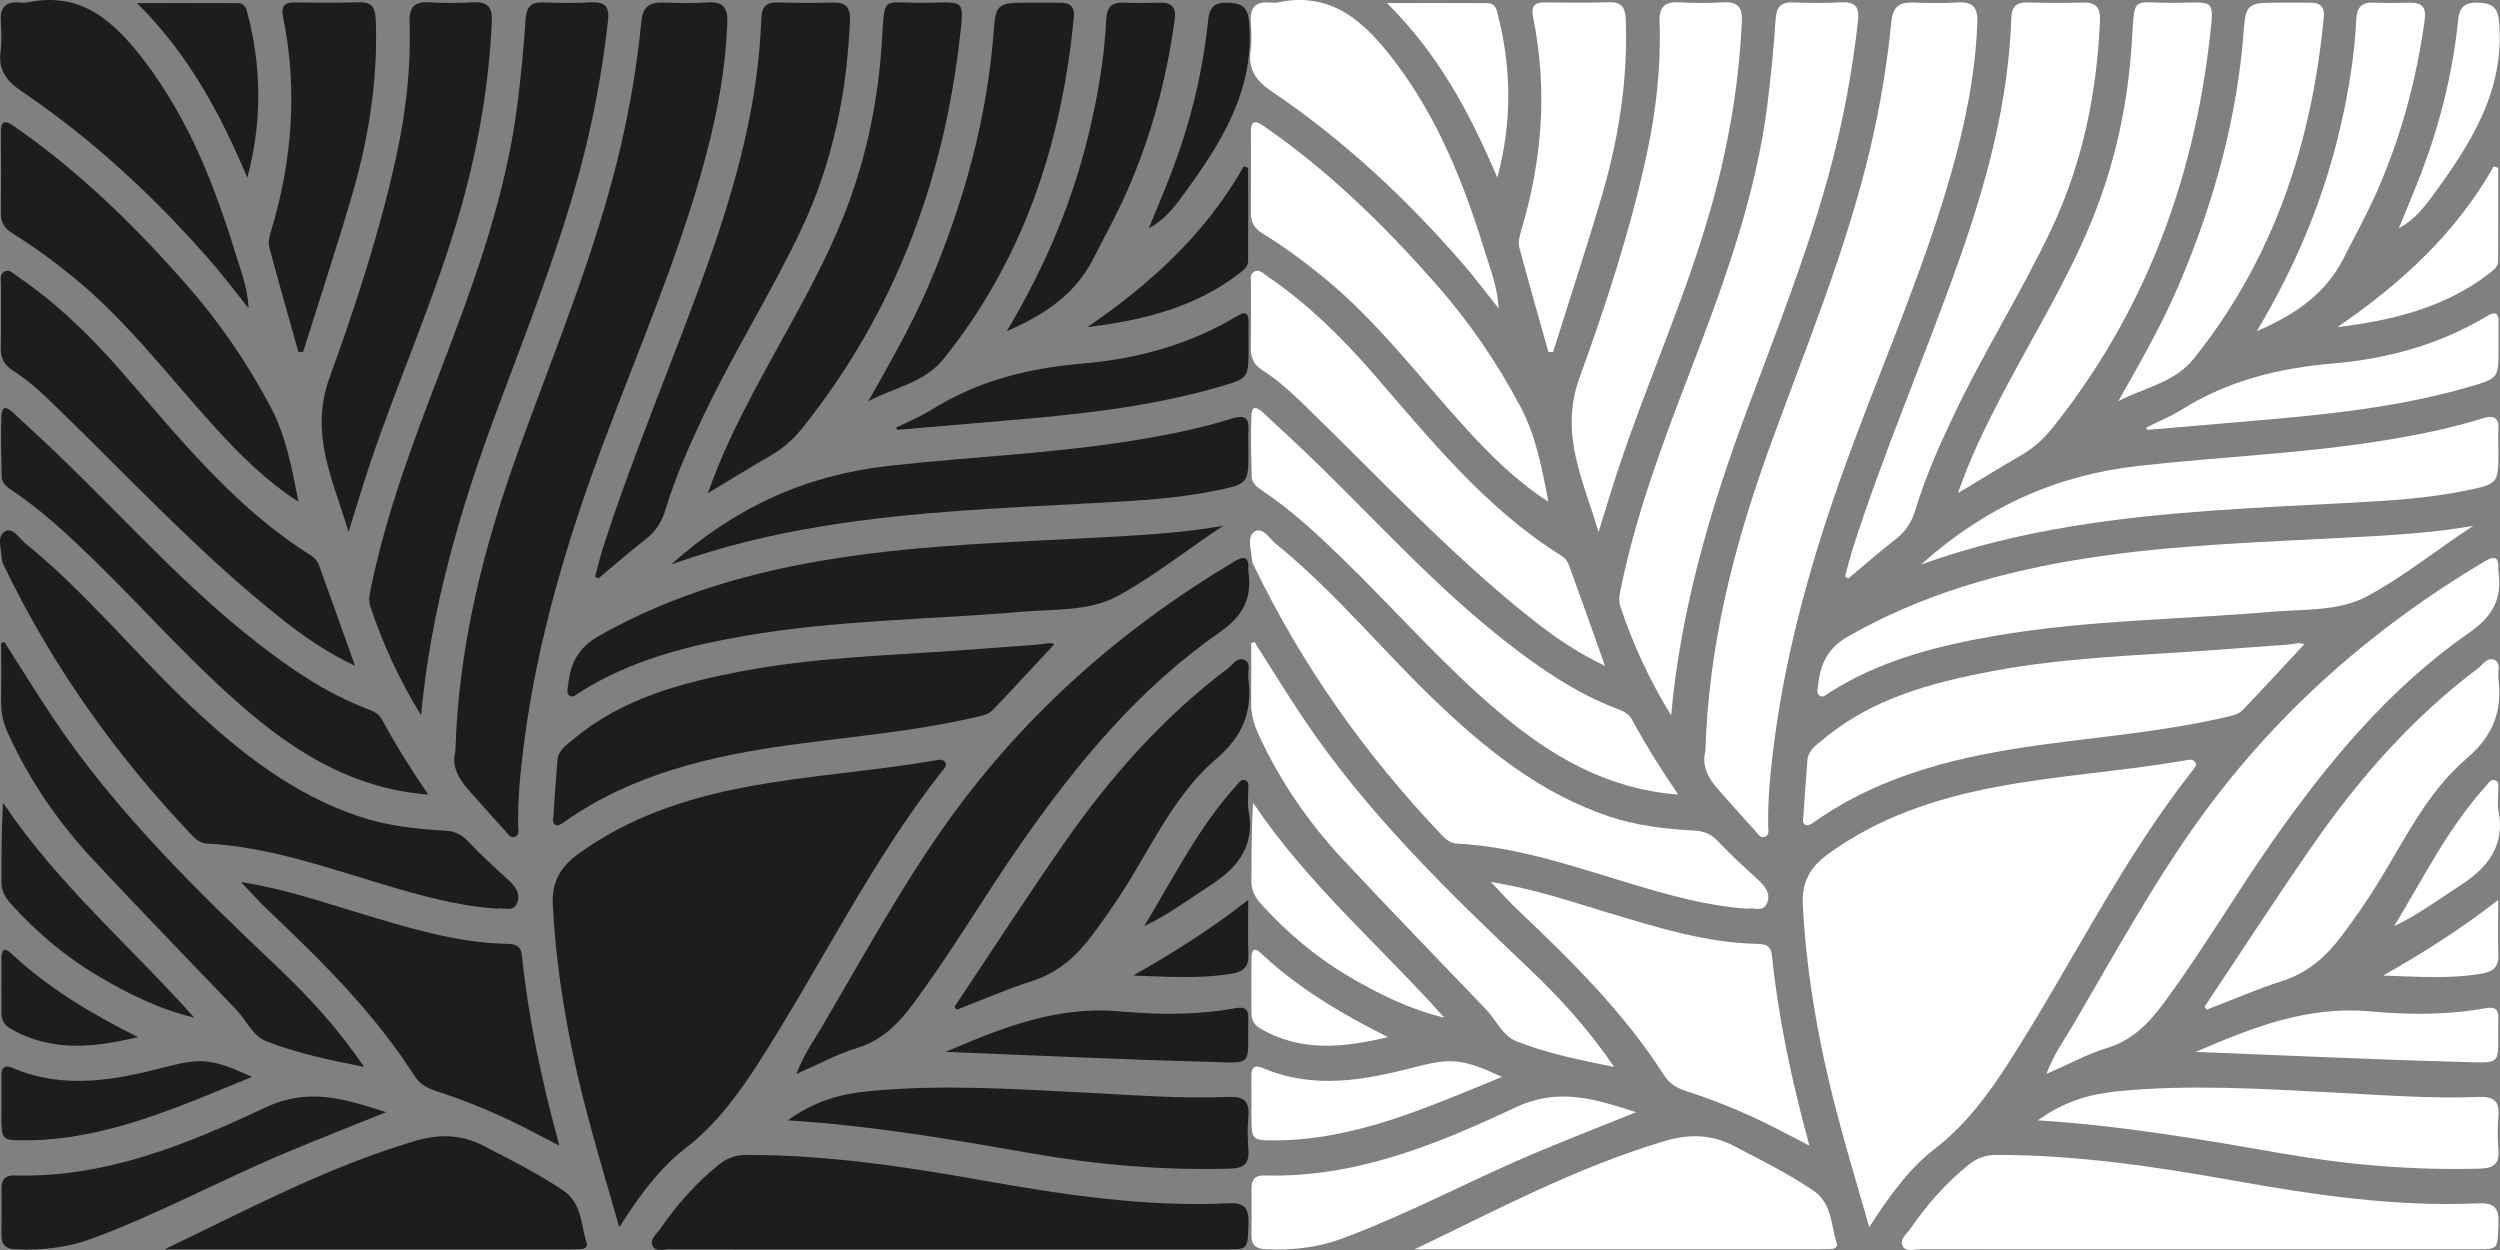 <?xml version="1.0" encoding="UTF-8"?>
<svg id="Layer_1" xmlns="http://www.w3.org/2000/svg" version="1.1" viewBox="0 0 648.01 324">
  <rect x="0" y="0" width="648.01" height="324" fill="#808080" stroke="none"/>
  <!-- Generator: Adobe Illustrator 29.1.0, SVG Export Plug-In . SVG Version: 2.1.0 Build 142)  -->
  <defs>
    <style>
      .st0 {
        fill: #1d1d1b;
      }

      .st1 {
        fill: #fff;
      }
    </style>
  </defs>
  <g>
    <path class="st1" d="M484.52,318.07c5.39-8.36,10.4-15.23,17.06-20.36,8.01-6.18,13.78-14.03,19.12-22.35,16.08-25.02,29.02-52.01,47.51-75.51.52-.66,1.41-1.43.76-2.31-.71-.97-1.9-.55-2.89-.38-16.26,2.8-32.78,3.77-49,6.88-15.49,2.97-30.19,7.86-43.13,17.26-4.62,3.36-6.98,7.16-6.66,13.29,1.03,19.68,4.71,38.85,9.88,57.79,2.23,8.18,4.66,16.32,7.34,25.69Z"/>
    <path class="st1" d="M442.05,194.75c-1.01,3.68.69,6.98,3.38,9.97,3.15,3.5,6.23,7.07,9.43,10.52.72.78,1.41,2.26,2.8,1.56,1.05-.52.68-1.86.66-2.84-.12-6.94.58-13.84,1.44-20.68,3.46-27.32,11.31-53.48,20.95-79.2,8.52-22.73,18.12-45.08,24.84-68.48,3.75-13.06,6.52-26.25,6.98-39.89.13-3.88-1.27-5.32-5.11-5.08-3.82.24-7.66.15-11.49.03-3.53-.12-5.3,1.02-5.68,4.92-1.07,10.98-2.89,21.85-5.41,32.62-6.3,26.91-16.98,52.34-26.32,78.21-9.09,25.2-15.69,50.9-16.47,78.33Z"/>
    <path class="st1" d="M433.16,185.42c2.5-27.42,10.09-53.34,19.57-78.82,7.45-20,15.33-39.86,21.05-60.46,3.71-13.36,6.28-26.93,7.83-40.71.43-3.81-.86-5.02-4.52-4.82-4.11.22-8.25.17-12.37.02-3.24-.12-4.27,1.28-4.48,4.43-.48,7.33-1.19,14.66-2.11,21.95-3.04,24.18-11.44,46.84-20.08,69.4-6.96,18.16-13.81,36.34-17.78,55.45-.36,1.74-.86,3.51-.29,5.24,3.27,9.93,7.65,19.35,13.19,28.32Z"/>
    <path class="st1" d="M452.95,235.56c1.46-.48,4.08,1.08,5.1-1.51,1.01-2.55-.6-4.42-2.45-6.11-3.47-3.18-6.98-6.35-10.19-9.78-1.76-1.88-3.55-2.72-6.11-2.86-7.5-.41-14.93-1.24-22.16-3.65-16.93-5.66-30.55-16.28-43.31-28.27-14.71-13.81-27.4-29.67-43.14-42.43-1.72-1.39-3.42-4.59-5.63-3.07-1.92,1.32-.69,4.67-.58,7.12.03.7.44,1.4.75,2.05,12.42,25.68,28.75,48.63,48.36,69.29,1.13,1.19,2.31,2.23,4.1,2.32,15.79.83,30.55,6.08,45.51,10.54,9.6,2.87,19.24,5.63,29.73,6.35Z"/>
    <path class="st1" d="M530.42,278.38c5.88-2.57,10.64-5.18,15.72-6.73,6.66-2.04,10.89-6.48,14.84-11.82,9.91-13.41,18.32-27.8,27.86-41.45,14.43-20.64,30.41-39.95,51.23-54.42,6.29-4.37,8.53-9,7.52-15.99-.02-.14-.01-.29,0-.44.16-3.14-.97-3.58-3.62-2-30.02,17.89-55.55,40.63-75.67,69.34-11.44,16.32-20.95,33.79-31.03,50.93-2.2,3.74-4.82,7.28-6.85,12.6Z"/>
    <path class="st1" d="M569.78,323.83c24.16,0,48.31.01,72.47,0,5.29,0,5.13-.09,5.36-6.53.14-3.84-.75-5.6-5.09-5.4-21.47,1-42.57-2.15-63.62-5.9-20.3-3.62-40.67-6.66-61.38-6.64-2.81,0-5.03.78-7.24,2.55-5.91,4.76-10.84,10.38-15.12,16.59-.95,1.38-2.93,2.75-1.94,4.55.85,1.54,2.98.75,4.53.76,24.01.04,48.02.03,72.03.02Z"/>
    <path class="st1" d="M478.25,149.44c.28.17.55.34.83.51,4.03-3.36,7.96-6.85,12.12-10.04,2.71-2.07,4.34-4.58,5.31-7.83,2.51-8.33,6.04-16.28,9.75-24.13,7.8-16.5,17.61-31.95,25.42-48.45,8.14-17.19,11.84-35.31,12.64-54.19.15-3.55-1.18-4.74-4.54-4.65-4.71.13-9.43.11-14.13-.02-2.94-.08-4.2.99-4.31,4.07-.74,21.71-6.37,42.41-13.55,62.73-8.81,24.98-19.38,49.31-27.48,74.55-.78,2.45-1.38,4.96-2.06,7.44Z"/>
    <path class="st1" d="M641.07,136.29c-10.65,1.88-21.34,2.44-32,3.02-22.77,1.23-45.57,1.87-68.16,5.38-21.69,3.37-42.47,9.24-61.75,20.2-5.4,3.07-7.3,7.17-7.89,12.64-.1.98-.59,2.19.46,2.84.87.54,1.65-.35,2.36-.8,13.2-8.4,27.97-12.16,43.15-14.78,23.7-4.08,47.75-4.18,71.63-6.22,8.34-.71,17.32-.06,24.67-4,9.62-5.16,18.23-12.21,27.53-18.27Z"/>
    <path class="st1" d="M597.26,167.01c-1.02-.64-2.78-.01-4.46.1-6.9.47-13.8,1.02-20.7,1.51-18.65,1.31-37.37,1.85-55.8,5.36-15.73,2.99-31.08,7.06-43.74,17.68-1.79,1.5-3.88,2.8-4.08,5.49-.35,4.69-.73,9.39-1.01,14.08-.05.93-.53,2.32.76,2.67.63.17,1.59-.55,2.28-1.03,17.56-12.28,37.7-16.93,58.45-19.79,15.75-2.17,31.63-3.46,47.17-7.02,1.87-.43,3.9-.67,5.27-2.1,5.36-5.61,10.61-11.32,15.85-16.94Z"/>
    <path class="st1" d="M414.35,137.92c1.78-5.71,3.47-11.44,5.37-17.11,7.48-22.34,17.21-43.87,23.67-66.58,4.53-15.93,7.36-32.11,8.11-48.66.16-3.56-1-5.18-4.75-4.97-3.82.22-7.67.22-11.49,0-3.88-.23-5.22,1.32-5.09,5.14.4,11.68-.93,23.23-3.41,34.63-4.26,19.6-10.5,38.71-17.32,57.48-5.36,14.73,1.07,26.9,4.92,40.08Z"/>
    <path class="st1" d="M507.51,127.81c6.24-3.74,11.23-6.84,16.32-9.77,3.25-1.87,5.91-4.28,8.25-7.21,23.55-29.51,36.33-63.32,40.66-100.61,1.24-10.66,1.41-9.63-8.53-9.49-12.29.17-10.72-2.67-11.71,11.35-1.1,15.72-4.43,30.84-10.43,45.42-6.41,15.58-15.29,29.88-23.08,44.75-4.15,7.93-8.11,15.92-11.48,25.57Z"/>
    <path class="st1" d="M386.44,228.61c2.89,3.02,4.91,5.3,7.11,7.38,13.91,13.16,27.49,26.61,37.88,42.86,1.48,2.32,3.62,3.32,6.03,4.1,8.7,2.81,17.07,6.42,25.15,10.69,1.86.98,3.73,1.93,6.4,3.32-4.63-16.92-8.04-33.01-9.73-49.41-.24-2.34-1.58-2.85-3.58-2.89-13.42-.24-26.06-4.25-38.74-8.04-9.69-2.9-19.26-6.24-30.52-8Z"/>
    <path class="st1" d="M416.01,172.57c-3.36-9.44-6.32-17.85-9.38-26.23-.33-.9-1.12-1.8-1.94-2.31-19.71-12.31-33.97-30.19-48.94-47.42-8.11-9.34-16.97-18-27.28-25.01-1.02-.69-2.09-2.06-3.5-1.1-1.09.73-.71,2.16-.72,3.3-.03,5.45.07,10.9-.04,16.34-.05,2.62.84,4.45,3.08,5.87,4.12,2.61,7.66,5.94,11.16,9.33,19.34,18.73,37.63,38.57,58.83,55.31,5.53,4.37,11.3,8.39,18.71,11.92Z"/>
    <path class="st1" d="M366.67,323.83c1.61,0,3.21,0,4.82,0,33.31,0,66.61,0,99.92,0,1.03,0,2.06-.02,3.09-.04,1.03-.03,1.92-.56,1.58-1.59-1.57-4.74-1.12-10.26-6.14-13.65-6.51-4.39-13.47-7.85-20.4-11.46-6.03-3.15-11.82-3.19-18.28-1.26-22.57,6.74-43.28,17.77-64.59,28Z"/>
    <path class="st1" d="M435,205.95c-4.63-6.76-8.5-12.99-11.99-19.45-.83-1.54-2.32-2.19-3.85-2.77-10.59-4.03-19.8-10.34-28.66-17.25-17.73-13.82-32.79-30.45-48.81-46.07-4.64-4.52-9.39-8.93-14.15-13.31-1.14-1.05-3.02-2.64-3.16.56-.24,5.29-.05,10.6.07,15.89.04,1.82,1.49,2.78,2.85,3.7,7.5,5.03,14.06,11.13,20.52,17.4,13.74,13.33,26.32,27.85,41,40.2,13.16,11.07,27.54,19.65,46.18,21.11Z"/>
    <path class="st1" d="M401.37,130.07c-1.67-8.44-3.13-16.78-7.16-24.44-6.14-11.66-13.56-22.44-22.24-32.27-13.36-15.14-27.77-29.22-44.49-40.74-2.67-1.84-3.26-.83-3.25,1.83.04,6.92.07,13.83,0,20.75-.03,2.48.95,4.04,3.08,5.35,5.64,3.47,10.95,7.4,16.08,11.61,13.75,11.3,24.39,25.48,36.25,38.52,6.52,7.17,13.34,14,21.74,19.38Z"/>
    <path class="st1" d="M497.99,146.3c13.56-4.83,26.29-7.79,39.25-9.92,23.88-3.91,48.01-4.77,72.1-6.07,9.99-.54,20-1.13,29.83-3.15,8.46-1.74,8.43-1.86,8.43-10.35,0-1.77-.11-3.54,0-5.3.22-3.44-1.21-3.97-4.28-3.02-7.6,2.37-15.39,3.98-23.24,5.32-21.8,3.72-43.9,4.49-65.84,6.96-21.23,2.39-39.57,10.6-56.27,25.53Z"/>
    <path class="st1" d="M325.15,166.4c-.28.1-.55.19-.83.29,0,5.14.05,10.28-.02,15.42-.04,2.87.66,5.5,1.84,8.09,5.55,12.18,13.06,23.06,22.16,32.79,12.17,13.01,24.56,25.81,36.89,38.66,2.64,2.75,4.25,6.82,7.84,8.24,8.12,3.22,16.72,4.91,25.36,6.67-6.4-9.45-13.86-17.73-21.97-25.42-21.28-20.18-42.29-40.6-58.72-65.14-4.32-6.45-8.38-13.08-12.56-19.62Z"/>
    <path class="st1" d="M549.06,103.99c6.65-3.51,14.54-4.78,19.47-10.9,20.81-25.89,30.69-55.98,33.81-88.64.26-2.76-.98-3.76-3.53-3.75-3.39.02-6.78-.04-10.17,0-5.76.05-6.59.9-7,6.56-1.66,23.15-7.76,45.18-16.82,66.47-4.44,10.44-10.08,20.24-15.75,30.26Z"/>
    <path class="st1" d="M571.43,260.94c.18.26.36.52.54.78,6.53-2.51,12.96-5.32,19.61-7.45,6.68-2.14,11.44-6.4,15.49-11.82,3.17-4.25,6.22-8.58,9.02-13.09,7.07-11.37,12.91-23.9,23.17-32.66,7.08-6.04,9.44-12.49,8.32-21.04-.2-1.55.73-3.66-.84-4.53-1.92-1.06-3.12,1.11-4.42,2.09-16.77,12.62-30.51,28.14-42.43,45.26-9.74,13.98-18.99,28.29-28.46,42.46Z"/>
    <path class="st1" d="M388.46,79.96c-.35-5.81-2.11-9.99-3.41-14.23-5.45-17.8-12.22-35.01-23.65-49.98-7.59-9.94-16.11-18.1-30.2-15.13-.71.15-1.47.07-2.2.02-3.32-.25-4.96,1.14-4.79,4.61.13,2.64.31,5.33-.05,7.93-.68,4.9,1.49,7.81,5.43,10.48,18.76,12.68,35.16,28.02,49.94,45.13,2.85,3.29,5.45,6.8,8.94,11.17Z"/>
    <path class="st1" d="M528.22,290.4c22.05,1.39,42.77,5,63.49,8.61,16.86,2.94,33.84,4.37,50.98,3.91,3.51-.09,5.21-1.07,4.91-4.83-.23-2.92-.25-5.9,0-8.82.34-3.98-1.35-5.08-5.14-4.94-12.96.5-25.89-.56-38.82-1.21-18.08-.92-36.15-2.04-54.25-.31-7.29.7-14.15,2.49-21.17,7.59Z"/>
    <path class="st1" d="M401.35,91.21c.41,0,.81.01,1.22.02,4.09-13.02,8.34-26,12.24-39.08,4.53-15.15,7.15-30.62,6.61-46.52-.1-3.01-.46-5.16-4.28-5.04-5.59.18-11.18.1-16.77.04-2.83-.03-3.53,1.15-2.98,3.85,3.8,18.7,2.37,37.13-3.11,55.33-.41,1.37-.82,3-.47,4.31,2.4,9.06,5.01,18.07,7.54,27.09Z"/>
    <path class="st1" d="M424.09,288.28c-10.75-3.41-20.05-6.52-31.37-1.19-20.46,9.63-41.62,18.29-65.08,17.59-2.2-.07-3.24,1-3.23,3.2.02,4.12.03,8.24-.02,12.37-.03,2.7,1.39,3.48,3.88,3.58,6.7.27,13.19-.42,19.53-2.77,17.57-6.5,34.03-15.51,51.29-22.69,8.1-3.37,16.27-6.57,24.99-10.08Z"/>
    <path class="st1" d="M584.98,85.84c10.27-4.44,17.91-9.81,22.58-19.07,2.78-5.51,5.79-10.92,8.3-16.56,6.39-14.35,10.47-29.35,12.61-44.91.46-3.35-.58-4.68-3.88-4.6-3.09.08-6.19.11-9.28-.02-3.19-.14-4.41,1.24-4.56,4.42-.43,9.13-1.91,18.13-3.93,27.04-4.23,18.67-11.37,36.17-21.85,53.7Z"/>
    <path class="st1" d="M556.28,110.83c.09.2.17.4.26.6,9.04-.78,18.08-1.56,27.12-2.32,18.94-1.6,37.83-3.47,56.19-8.79,7.75-2.25,7.77-2.17,7.78-10.01,0-2.21-.04-4.42.01-6.63.07-2.73-.9-3.01-3.14-1.66-12.25,7.34-25.82,11.01-39.81,12.2-14.04,1.19-27.13,4.43-39.12,11.92-2.93,1.83-6.18,3.15-9.29,4.7Z"/>
    <path class="st1" d="M569.12,272.65c23.52.92,45.85,2,68.2,2.58,11.68.3,10.1,1.33,10.24-10.44,0-.15-.01-.3,0-.44.18-2.38-.5-3.54-3.27-3.03-9.93,1.82-20.04,1.73-29.95.83-15.99-1.45-30.05,3.94-45.22,10.51Z"/>
    <path class="st1" d="M389.32,279.13c-10.09-4.67-13.17-4.96-22.17-2.62-13.24,3.45-26.5,5.99-39.82.33-2.11-.9-3-.19-2.96,2.08.06,3.53,0,7.06,0,10.6.01,5.86.17,6.08,5.86,6.07,20.9-.02,39.43-8.43,59.08-16.45Z"/>
    <path class="st1" d="M374.38,263.79c-16.62-18.62-35.64-34.85-49.59-55.73-.4,7.05-.38,13.81-.41,20.57-.01,2.39,1.1,4.16,2.65,5.86,6.59,7.23,13.96,13.5,22.4,18.49,7.84,4.64,15.95,8.65,24.96,10.8Z"/>
    <path class="st1" d="M359.5.79c13.57,13.46,21.68,28.93,28.61,45.26,3.93-14.6,3.71-29.01-.16-43.4-.28-1.04-1.14-1.83-2.26-1.84-8.3-.04-16.59-.02-26.19-.02Z"/>
    <path class="st1" d="M647.54,43.5c-.38-.12-.76-.24-1.15-.36-9.87,17.41-24.17,30.48-40.53,41.65,14.33-1.75,27.92-5.04,39.49-14.01,1.06-.82,2.16-1.69,2.17-3.16.04-8.04.02-16.08.02-24.12Z"/>
    <path class="st1" d="M621.77,59.18c3.95-2.12,6.44-5.25,8.77-8.43,9.84-13.44,18.77-27.21,17.23-45.09-.32-3.69-1.81-4.81-5.16-4.96-3.33-.15-5.06.68-5.45,4.48-1.37,13.39-4.55,26.39-9.31,38.99-1.91,5.05-4.04,10.01-6.08,15.02Z"/>
    <path class="st1" d="M359.77,268.82c-11.96-5.97-23.26-12.65-32.97-21.78-2.06-1.94-2.41-.15-2.42,1.51-.04,4.69.02,9.39,0,14.08,0,1.8.76,3.07,2.29,3.96,10.65,6.23,21.78,4.92,33.1,2.23Z"/>
    <path class="st1" d="M620.56,240.06c6.18-2.91,11.54-6.95,17.16-10.57,7.27-4.68,11.69-10.42,9.88-19.56-.31-1.56.01-3.23-.06-4.84-.04-.98.43-2.29-.69-2.8-1.17-.53-1.81.7-2.45,1.41-9.84,10.84-16.26,23.92-23.83,36.36Z"/>
    <path class="st1" d="M647.55,233.24c-9.97,7.85-19.76,13.89-29.82,19.63,8.65.26,17.17.95,25.65-.52,3.01-.52,4.34-1.87,4.21-5-.18-4.25-.04-8.52-.04-14.11Z"/>
  </g>
  <g>
    <path class="st0" d="M160.52,318.07c5.39-8.36,10.4-15.23,17.06-20.36,8.01-6.18,13.78-14.03,19.12-22.35,16.08-25.02,29.02-52.01,47.51-75.51.52-.66,1.41-1.43.76-2.31-.71-.97-1.9-.55-2.89-.38-16.26,2.8-32.78,3.77-49,6.88-15.49,2.97-30.19,7.86-43.13,17.26-4.62,3.36-6.98,7.16-6.66,13.29,1.03,19.68,4.71,38.85,9.88,57.79,2.23,8.18,4.66,16.32,7.34,25.69Z"/>
    <path class="st0" d="M118.04,194.75c-1.01,3.68.69,6.98,3.38,9.97,3.15,3.5,6.23,7.07,9.43,10.52.72.78,1.41,2.26,2.8,1.56,1.05-.52.68-1.86.66-2.84-.12-6.94.58-13.84,1.44-20.68,3.46-27.32,11.31-53.48,20.95-79.2,8.52-22.73,18.12-45.08,24.84-68.48,3.75-13.06,6.52-26.25,6.98-39.89.13-3.88-1.27-5.32-5.11-5.08-3.82.24-7.66.15-11.49.03-3.53-.12-5.3,1.02-5.68,4.92-1.07,10.98-2.89,21.85-5.41,32.62-6.3,26.91-16.98,52.34-26.32,78.21-9.09,25.2-15.69,50.9-16.47,78.33Z"/>
    <path class="st0" d="M109.15,185.42c2.5-27.42,10.09-53.34,19.57-78.82,7.45-20,15.33-39.86,21.05-60.46,3.71-13.36,6.28-26.93,7.83-40.71.43-3.81-.86-5.02-4.52-4.82-4.11.22-8.25.17-12.37.02-3.24-.12-4.27,1.28-4.48,4.43-.48,7.33-1.19,14.66-2.11,21.95-3.04,24.18-11.44,46.84-20.08,69.4-6.96,18.16-13.81,36.34-17.78,55.45-.36,1.74-.86,3.51-.29,5.24,3.27,9.93,7.65,19.35,13.19,28.32Z"/>
    <path class="st0" d="M128.95,235.56c1.46-.48,4.08,1.08,5.1-1.51,1.01-2.55-.6-4.42-2.45-6.11-3.47-3.18-6.98-6.35-10.19-9.78-1.76-1.88-3.55-2.72-6.11-2.86-7.5-.41-14.93-1.24-22.16-3.65-16.93-5.66-30.55-16.28-43.31-28.27-14.71-13.81-27.4-29.67-43.14-42.43-1.72-1.39-3.42-4.59-5.63-3.07-1.92,1.32-.69,4.67-.58,7.12.03.7.44,1.4.75,2.05,12.42,25.68,28.75,48.63,48.36,69.29,1.13,1.19,2.31,2.23,4.1,2.32,15.79.83,30.55,6.08,45.51,10.54,9.6,2.87,19.24,5.63,29.73,6.35Z"/>
    <path class="st0" d="M206.41,278.38c5.88-2.57,10.64-5.18,15.72-6.73,6.66-2.04,10.89-6.48,14.84-11.82,9.91-13.41,18.32-27.8,27.86-41.45,14.43-20.64,30.41-39.95,51.23-54.42,6.29-4.37,8.53-9,7.52-15.99-.02-.14-.01-.29,0-.44.16-3.14-.97-3.58-3.62-2-30.02,17.89-55.55,40.63-75.67,69.34-11.44,16.32-20.95,33.79-31.03,50.93-2.2,3.74-4.82,7.28-6.85,12.6Z"/>
    <path class="st0" d="M245.78,323.83c24.16,0,48.31.01,72.47,0,5.29,0,5.13-.09,5.36-6.53.14-3.84-.75-5.6-5.09-5.4-21.47,1-42.57-2.15-63.62-5.9-20.3-3.62-40.67-6.66-61.38-6.64-2.81,0-5.03.78-7.24,2.55-5.91,4.76-10.84,10.38-15.12,16.59-.95,1.38-2.93,2.75-1.94,4.55.85,1.54,2.98.75,4.53.76,24.01.04,48.02.03,72.03.02Z"/>
    <path class="st0" d="M154.25,149.44c.28.17.55.34.83.51,4.03-3.36,7.96-6.85,12.12-10.04,2.71-2.07,4.34-4.58,5.31-7.83,2.51-8.33,6.04-16.28,9.75-24.13,7.8-16.5,17.61-31.95,25.42-48.45,8.14-17.19,11.84-35.31,12.64-54.19.15-3.55-1.18-4.74-4.54-4.65-4.71.13-9.43.11-14.13-.02-2.94-.08-4.2.99-4.31,4.07-.74,21.71-6.37,42.41-13.55,62.73-8.81,24.98-19.38,49.31-27.48,74.55-.78,2.45-1.38,4.96-2.06,7.44Z"/>
    <path class="st0" d="M317.06,136.29c-10.65,1.88-21.34,2.44-32,3.02-22.77,1.23-45.57,1.87-68.16,5.38-21.69,3.37-42.47,9.24-61.75,20.2-5.4,3.07-7.3,7.17-7.89,12.64-.1.98-.59,2.19.46,2.84.87.54,1.65-.35,2.36-.8,13.2-8.4,27.97-12.16,43.15-14.78,23.7-4.08,47.75-4.18,71.63-6.22,8.34-.71,17.32-.06,24.67-4,9.62-5.16,18.23-12.21,27.53-18.27Z"/>
    <path class="st0" d="M273.26,167.01c-1.02-.64-2.78-.01-4.46.1-6.9.47-13.8,1.02-20.7,1.51-18.65,1.31-37.37,1.85-55.8,5.36-15.73,2.99-31.08,7.06-43.74,17.68-1.79,1.5-3.88,2.8-4.08,5.49-.35,4.69-.73,9.39-1.01,14.08-.05.93-.53,2.32.76,2.67.63.17,1.59-.55,2.28-1.03,17.56-12.28,37.7-16.93,58.45-19.79,15.75-2.17,31.63-3.46,47.17-7.02,1.87-.43,3.9-.67,5.27-2.1,5.36-5.61,10.61-11.32,15.85-16.94Z"/>
    <path class="st0" d="M90.34,137.92c1.78-5.71,3.47-11.44,5.37-17.11,7.48-22.34,17.21-43.87,23.67-66.58,4.53-15.93,7.36-32.11,8.11-48.66.16-3.56-1-5.18-4.75-4.97-3.82.22-7.67.22-11.49,0-3.88-.23-5.22,1.32-5.09,5.14.4,11.68-.93,23.23-3.41,34.63-4.26,19.6-10.5,38.71-17.32,57.48-5.36,14.73,1.07,26.9,4.92,40.08Z"/>
    <path class="st0" d="M183.51,127.81c6.24-3.74,11.23-6.84,16.32-9.77,3.25-1.87,5.91-4.28,8.25-7.21,23.55-29.51,36.33-63.32,40.66-100.61,1.24-10.66,1.41-9.63-8.53-9.49-12.29.17-10.72-2.67-11.71,11.35-1.1,15.72-4.43,30.84-10.43,45.42-6.41,15.58-15.29,29.88-23.08,44.75-4.15,7.93-8.11,15.92-11.48,25.57Z"/>
    <path class="st0" d="M62.43,228.61c2.89,3.02,4.91,5.3,7.11,7.38,13.91,13.16,27.49,26.61,37.88,42.86,1.48,2.32,3.62,3.32,6.03,4.1,8.7,2.81,17.07,6.42,25.15,10.69,1.86.98,3.73,1.93,6.4,3.32-4.63-16.92-8.04-33.01-9.73-49.41-.24-2.34-1.58-2.85-3.58-2.89-13.42-.24-26.06-4.25-38.74-8.04-9.69-2.9-19.26-6.24-30.52-8Z"/>
    <path class="st0" d="M92.01,172.57c-3.36-9.44-6.32-17.85-9.38-26.23-.33-.9-1.12-1.8-1.94-2.31-19.71-12.31-33.97-30.19-48.94-47.42-8.11-9.34-16.97-18-27.28-25.01-1.02-.69-2.09-2.06-3.5-1.1-1.09.73-.71,2.16-.72,3.3-.03,5.45.07,10.9-.04,16.34-.05,2.62.84,4.45,3.08,5.87,4.12,2.61,7.66,5.94,11.16,9.33,19.34,18.73,37.63,38.57,58.83,55.31,5.53,4.37,11.3,8.39,18.71,11.92Z"/>
    <path class="st0" d="M42.67,323.83c1.61,0,3.21,0,4.82,0,33.31,0,66.61,0,99.92,0,1.03,0,2.06-.02,3.09-.04,1.03-.03,1.92-.56,1.58-1.59-1.57-4.74-1.12-10.26-6.14-13.65-6.51-4.39-13.47-7.85-20.4-11.46-6.03-3.15-11.82-3.19-18.28-1.26-22.57,6.74-43.28,17.77-64.59,28Z"/>
    <path class="st0" d="M111,205.95c-4.63-6.76-8.5-12.99-11.99-19.45-.83-1.54-2.32-2.19-3.85-2.77-10.59-4.03-19.8-10.34-28.66-17.25-17.73-13.82-32.79-30.45-48.81-46.07-4.64-4.52-9.39-8.93-14.15-13.31-1.14-1.05-3.02-2.64-3.16.56-.24,5.29-.05,10.6.07,15.89.04,1.82,1.49,2.78,2.85,3.7,7.5,5.03,14.06,11.13,20.52,17.4,13.74,13.33,26.32,27.85,41,40.2,13.16,11.07,27.54,19.65,46.18,21.11Z"/>
    <path class="st0" d="M77.37,130.07c-1.67-8.44-3.13-16.78-7.16-24.44-6.14-11.66-13.56-22.44-22.24-32.27-13.36-15.14-27.77-29.22-44.49-40.74-2.67-1.84-3.26-.83-3.25,1.83.04,6.92.07,13.83,0,20.75-.03,2.48.95,4.04,3.08,5.35,5.64,3.47,10.95,7.4,16.08,11.61,13.75,11.3,24.39,25.48,36.25,38.52,6.52,7.17,13.34,14,21.74,19.38Z"/>
    <path class="st0" d="M173.99,146.3c13.56-4.83,26.29-7.79,39.25-9.92,23.88-3.91,48.01-4.77,72.1-6.07,9.99-.54,20-1.13,29.83-3.15,8.46-1.74,8.43-1.86,8.43-10.35,0-1.77-.11-3.54,0-5.3.22-3.44-1.21-3.97-4.28-3.02-7.6,2.37-15.39,3.98-23.24,5.32-21.8,3.72-43.9,4.49-65.84,6.96-21.23,2.39-39.57,10.6-56.27,25.53Z"/>
    <path class="st0" d="M1.14,166.4c-.28.1-.55.19-.83.29,0,5.14.05,10.28-.02,15.42-.04,2.87.66,5.5,1.84,8.09,5.55,12.18,13.06,23.06,22.16,32.79,12.17,13.01,24.56,25.81,36.89,38.66,2.64,2.75,4.25,6.82,7.84,8.24,8.12,3.22,16.72,4.91,25.36,6.67-6.4-9.45-13.86-17.73-21.97-25.42-21.28-20.18-42.29-40.6-58.72-65.14-4.32-6.45-8.38-13.08-12.56-19.62Z"/>
    <path class="st0" d="M225.06,103.99c6.65-3.51,14.54-4.78,19.47-10.9,20.81-25.89,30.69-55.98,33.81-88.64.26-2.76-.98-3.76-3.53-3.75-3.39.02-6.78-.04-10.17,0-5.76.05-6.59.9-7,6.56-1.66,23.15-7.76,45.18-16.82,66.47-4.44,10.44-10.08,20.24-15.75,30.26Z"/>
    <path class="st0" d="M247.42,260.94c.18.26.36.52.54.78,6.53-2.51,12.96-5.32,19.61-7.45,6.68-2.14,11.44-6.4,15.49-11.82,3.17-4.25,6.22-8.58,9.02-13.09,7.07-11.37,12.91-23.9,23.17-32.66,7.08-6.04,9.44-12.49,8.32-21.04-.2-1.55.73-3.66-.84-4.53-1.92-1.06-3.12,1.11-4.42,2.09-16.77,12.62-30.51,28.14-42.43,45.26-9.74,13.98-18.99,28.29-28.46,42.46Z"/>
    <path class="st0" d="M64.46,79.96c-.35-5.81-2.11-9.99-3.41-14.23-5.45-17.8-12.22-35.01-23.65-49.98C29.8,5.81,21.28-2.35,7.19.62c-.71.15-1.47.07-2.2.02C1.67.39.03,1.78.2,5.24c.13,2.64.31,5.33-.05,7.93-.68,4.9,1.49,7.81,5.43,10.48,18.76,12.68,35.16,28.02,49.94,45.13,2.85,3.29,5.45,6.8,8.94,11.17Z"/>
    <path class="st0" d="M204.21,290.4c22.05,1.39,42.77,5,63.49,8.61,16.86,2.94,33.84,4.37,50.98,3.91,3.51-.09,5.21-1.07,4.91-4.83-.23-2.92-.25-5.9,0-8.82.34-3.98-1.35-5.08-5.14-4.94-12.96.5-25.89-.56-38.82-1.21-18.08-.92-36.15-2.04-54.25-.31-7.29.7-14.15,2.49-21.17,7.59Z"/>
    <path class="st0" d="M77.35,91.21c.41,0,.81.01,1.22.02,4.09-13.02,8.34-26,12.24-39.08,4.53-15.15,7.15-30.62,6.61-46.52-.1-3.01-.46-5.16-4.28-5.04-5.59.18-11.18.1-16.77.04-2.83-.03-3.53,1.15-2.98,3.85,3.8,18.7,2.37,37.13-3.11,55.33-.41,1.37-.82,3-.47,4.31,2.4,9.06,5.01,18.07,7.54,27.09Z"/>
    <path class="st0" d="M100.09,288.28c-10.75-3.41-20.05-6.52-31.37-1.19-20.46,9.63-41.62,18.29-65.08,17.59-2.2-.07-3.24,1-3.23,3.2.02,4.12.03,8.24-.02,12.37-.03,2.7,1.39,3.48,3.88,3.58,6.7.27,13.19-.42,19.53-2.77,17.57-6.5,34.03-15.51,51.29-22.69,8.1-3.37,16.27-6.57,24.99-10.08Z"/>
    <path class="st0" d="M260.97,85.84c10.27-4.44,17.91-9.81,22.58-19.07,2.78-5.51,5.79-10.92,8.3-16.56,6.39-14.35,10.47-29.35,12.61-44.91.46-3.35-.58-4.68-3.88-4.6-3.09.08-6.19.11-9.28-.02-3.19-.14-4.41,1.24-4.56,4.42-.43,9.13-1.91,18.13-3.93,27.04-4.23,18.67-11.37,36.17-21.85,53.7Z"/>
    <path class="st0" d="M232.28,110.83c.09.2.17.4.26.6,9.04-.78,18.08-1.56,27.12-2.32,18.94-1.6,37.83-3.47,56.19-8.79,7.75-2.25,7.77-2.17,7.78-10.01,0-2.21-.04-4.42.01-6.63.07-2.73-.9-3.01-3.14-1.66-12.25,7.34-25.82,11.01-39.81,12.2-14.04,1.19-27.13,4.43-39.12,11.92-2.93,1.83-6.18,3.15-9.29,4.7Z"/>
    <path class="st0" d="M245.11,272.65c23.52.92,45.85,2,68.2,2.58,11.68.3,10.1,1.33,10.24-10.44,0-.15-.01-.3,0-.44.18-2.38-.5-3.54-3.27-3.03-9.93,1.82-20.04,1.73-29.95.83-15.99-1.45-30.05,3.94-45.22,10.51Z"/>
    <path class="st0" d="M65.32,279.13c-10.09-4.67-13.17-4.96-22.17-2.62-13.24,3.45-26.5,5.99-39.82.33-2.11-.9-3-.19-2.96,2.08.06,3.53,0,7.06,0,10.6.01,5.86.17,6.08,5.86,6.07,20.9-.02,39.43-8.43,59.08-16.45Z"/>
    <path class="st0" d="M50.37,263.79c-16.62-18.62-35.64-34.85-49.59-55.73-.4,7.05-.38,13.81-.41,20.57-.01,2.39,1.1,4.16,2.65,5.86,6.59,7.23,13.96,13.5,22.4,18.49,7.84,4.64,15.95,8.65,24.96,10.8Z"/>
    <path class="st0" d="M35.5.79c13.57,13.46,21.68,28.93,28.61,45.26,3.93-14.6,3.71-29.01-.16-43.4-.28-1.04-1.14-1.83-2.26-1.84-8.3-.04-16.59-.02-26.19-.02Z"/>
    <path class="st0" d="M323.53,43.5c-.38-.12-.76-.24-1.15-.36-9.87,17.41-24.17,30.48-40.53,41.65,14.33-1.75,27.92-5.04,39.49-14.01,1.06-.82,2.16-1.69,2.17-3.16.04-8.04.02-16.08.02-24.12Z"/>
    <path class="st0" d="M297.77,59.18c3.95-2.12,6.44-5.25,8.77-8.43,9.84-13.44,18.77-27.21,17.23-45.09-.32-3.69-1.81-4.81-5.16-4.96-3.33-.15-5.06.68-5.45,4.48-1.37,13.39-4.55,26.39-9.31,38.99-1.91,5.05-4.04,10.01-6.08,15.02Z"/>
    <path class="st0" d="M35.77,268.82c-11.96-5.97-23.26-12.65-32.97-21.78-2.06-1.94-2.41-.15-2.42,1.51-.04,4.69.02,9.39,0,14.08,0,1.8.76,3.07,2.29,3.96,10.65,6.23,21.78,4.92,33.1,2.23Z"/>
    <path class="st0" d="M296.56,240.06c6.18-2.91,11.54-6.95,17.16-10.57,7.27-4.68,11.69-10.42,9.88-19.56-.31-1.56.01-3.23-.06-4.84-.04-.98.43-2.29-.69-2.8-1.17-.53-1.81.7-2.45,1.41-9.84,10.84-16.26,23.92-23.83,36.36Z"/>
    <path class="st0" d="M323.55,233.24c-9.97,7.85-19.76,13.89-29.82,19.63,8.65.26,17.17.95,25.65-.52,3.01-.52,4.34-1.87,4.21-5-.18-4.25-.04-8.52-.04-14.11Z"/>
  </g>
</svg>
